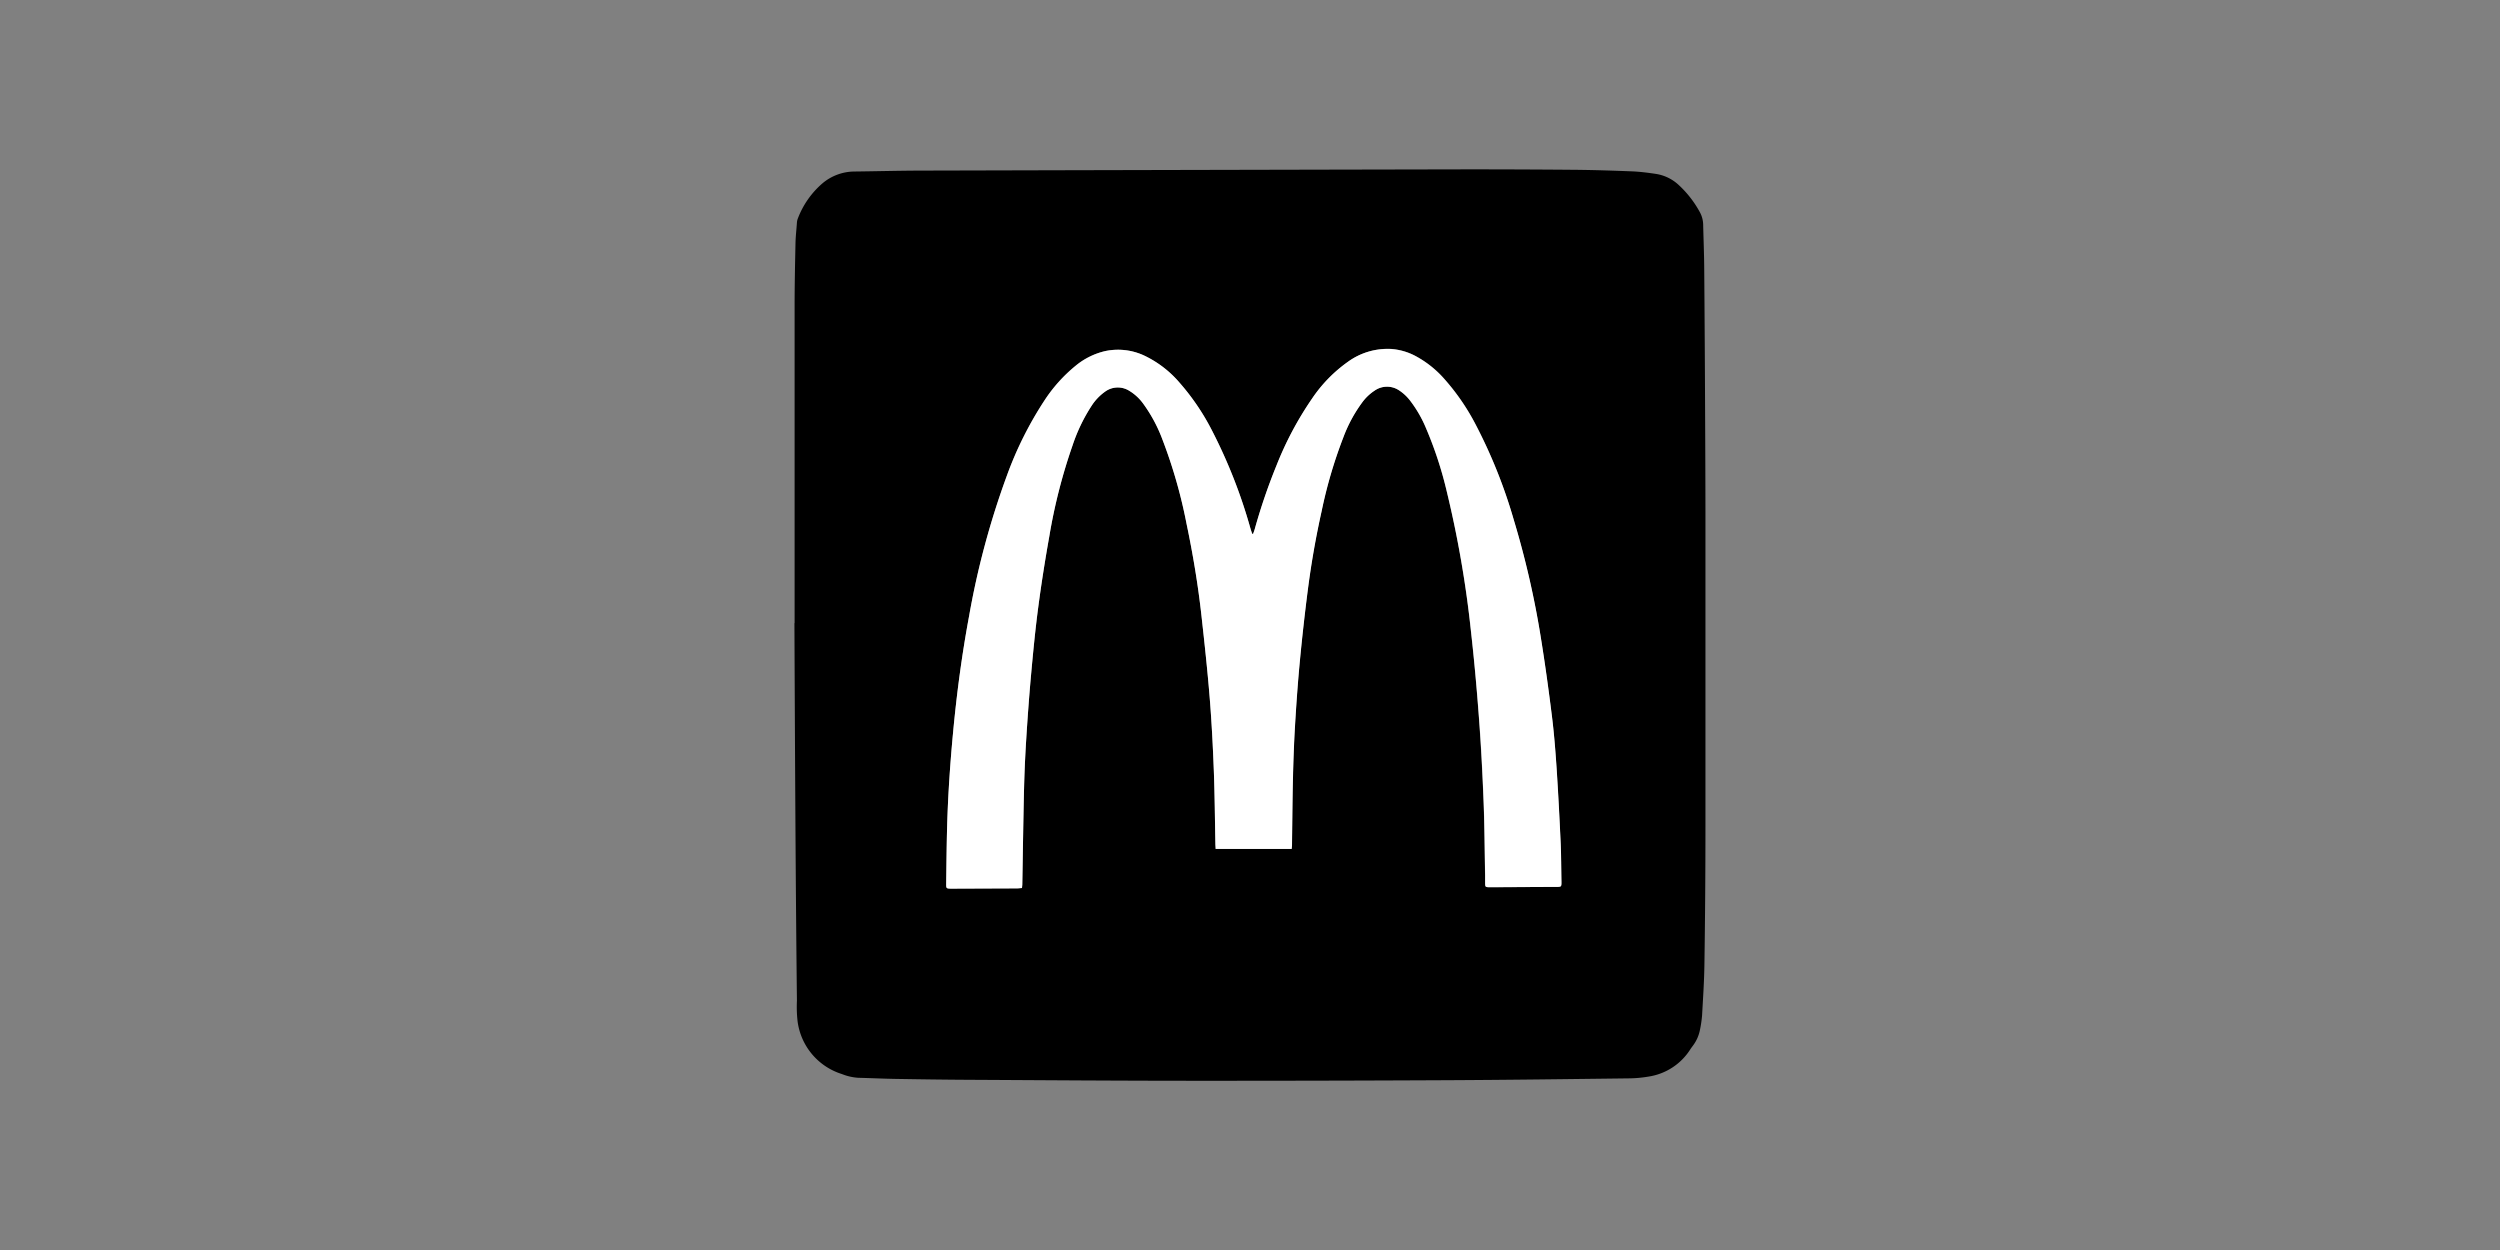 <svg xmlns="http://www.w3.org/2000/svg" xmlns:xlink="http://www.w3.org/1999/xlink" width="100" height="50" viewBox="0 0 100 50">
  <rect x="0" y="0" width="100" height="50" fill="#808080" stroke="none"/>
  <defs>
    <clipPath id="clip-path">
      <rect id="Rectangle_1259" data-name="Rectangle 1259" width="36.446" height="36.448" transform="translate(0 0)" fill="none"/>
    </clipPath>
  </defs>
  <g id="Group_2618" data-name="Group 2618" transform="translate(-716 -31)">
    <rect id="Rectangle_1311" data-name="Rectangle 1311" width="100" height="50" transform="translate(716 31)" fill="#55a733" opacity="0"/>
    <g id="MCD" transform="translate(-16.881 -194.223)">
      <g id="Group_2541" data-name="Group 2541" transform="translate(764.658 231.999)">
        <g id="Group_2540" data-name="Group 2540" transform="translate(0 0)" clip-path="url(#clip-path)">
          <path id="Path_4843" data-name="Path 4843" d="M.007,18.15q0-6.331,0-12.662c0-.85.018-1.7.036-2.549C.05,2.669.082,2.4.1,2.128a.556.556,0,0,1,.039-.168A3.493,3.493,0,0,1,1.115.565,2,2,0,0,1,2.387.087c.9-.01,1.792-.035,2.688-.037Q16.008.022,26.943,0q2.124,0,4.249.018c.769.007,1.537.032,2.305.062.317.013.633.053.948.1a1.719,1.719,0,0,1,.937.456A4.206,4.206,0,0,1,36.21,1.7a1.08,1.08,0,0,1,.14.513c.013.584.038,1.167.042,1.751q.024,2.965.036,5.931.01,1.9.013,3.8,0,6.3,0,12.592,0,2.748-.041,5.5c-.009.687-.056,1.374-.094,2.06a4.726,4.726,0,0,1-.083.565,1.534,1.534,0,0,1-.275.63c-.037.052-.076.1-.111.155a2.4,2.4,0,0,1-1.677,1.093,4.943,4.943,0,0,1-.809.071c-2.393.029-4.786.061-7.179.073q-5.09.025-10.18.023c-3.011,0-6.022-.023-9.034-.039-.96-.005-1.919-.019-2.878-.035-.508-.008-1.016-.033-1.525-.045a2.134,2.134,0,0,1-.656-.15A2.553,2.553,0,0,1,.125,34.068,5.2,5.2,0,0,1,.1,33.255q-.02-1.8-.035-3.607-.017-2.09-.029-4.179Q.015,21.809,0,18.15H.007m19.878,9.035c.005-.063.013-.114.014-.164.012-.884.017-1.769.038-2.653.017-.716.042-1.433.085-2.148.052-.859.112-1.718.194-2.575q.139-1.449.325-2.893.2-1.555.545-3.088a18.638,18.638,0,0,1,.865-2.939,5.716,5.716,0,0,1,.764-1.413,1.909,1.909,0,0,1,.489-.462.866.866,0,0,1,.98-.01,1.813,1.813,0,0,1,.452.426,4.9,4.9,0,0,1,.621,1.079,15.412,15.412,0,0,1,.836,2.549,42.919,42.919,0,0,1,.965,5.58c.13,1.148.234,2.3.319,3.452.083,1.123.142,2.249.187,3.375.038.976.042,1.953.06,2.93,0,.11,0,.22,0,.329,0,.137.017.149.149.154.035,0,.069,0,.1,0l2.6-.013c.023,0,.046,0,.069,0,.117-.008.129-.02.135-.132,0-.029,0-.058,0-.087-.01-.526-.009-1.052-.033-1.578-.046-1-.1-2.008-.165-3.012-.046-.692-.1-1.384-.189-2.071-.131-1.049-.276-2.1-.445-3.139a35.837,35.837,0,0,0-1.073-4.657A20.522,20.522,0,0,0,27.249,10.2a8.948,8.948,0,0,0-1.234-1.8,4.13,4.13,0,0,0-1.2-.952,2.459,2.459,0,0,0-.944-.266A2.706,2.706,0,0,0,22.14,7.7,5.714,5.714,0,0,0,20.707,9.17a13.374,13.374,0,0,0-1.428,2.688,23.353,23.353,0,0,0-.863,2.524c-.019.067-.045.132-.068.2l-.037,0c-.024-.076-.051-.151-.073-.227A20.763,20.763,0,0,0,16.7,10.437a9.322,9.322,0,0,0-1.305-1.915,4.268,4.268,0,0,0-1.409-1.077,2.471,2.471,0,0,0-1.558-.177,2.872,2.872,0,0,0-1.185.589A6.079,6.079,0,0,0,10,9.244a14.468,14.468,0,0,0-1.5,3,32.754,32.754,0,0,0-1.518,5.649c-.286,1.534-.491,3.08-.636,4.634-.116,1.243-.2,2.488-.237,3.736-.021.774-.027,1.549-.038,2.323,0,.171.009.177.174.182h.069l2.6-.01c.061,0,.123-.008.189-.013,0-.062.011-.107.012-.152.022-1.248.038-2.5.068-3.745q.023-.988.084-1.974c.054-.871.115-1.741.194-2.61.083-.92.171-1.841.292-2.757.125-.95.276-1.9.444-2.842a22.086,22.086,0,0,1,.927-3.622,6.859,6.859,0,0,1,.764-1.589,2.055,2.055,0,0,1,.535-.562A.86.86,0,0,1,13.4,8.86a1.9,1.9,0,0,1,.543.5,5.968,5.968,0,0,1,.777,1.446,20.077,20.077,0,0,1,.966,3.378c.254,1.21.458,2.43.594,3.659.122,1.091.241,2.183.329,3.276.079.973.129,1.949.166,2.925s.043,1.953.063,2.93c0,.068.007.136.01.207Z" transform="translate(0 -0.002)"/>
          <path id="Path_4844" data-name="Path 4844" d="M363.816,434.059h-3.036c0-.071-.009-.139-.01-.207-.02-.977-.026-1.954-.063-2.93s-.087-1.952-.166-2.925c-.089-1.094-.208-2.186-.329-3.276-.137-1.229-.34-2.449-.594-3.659a20.08,20.08,0,0,0-.966-3.378,5.968,5.968,0,0,0-.777-1.446,1.9,1.9,0,0,0-.543-.5.86.86,0,0,0-.979.033,2.056,2.056,0,0,0-.535.562,6.859,6.859,0,0,0-.763,1.589,22.087,22.087,0,0,0-.927,3.622c-.168.944-.319,1.892-.444,2.842-.121.916-.209,1.837-.292,2.757-.078.869-.14,1.739-.194,2.61q-.061.986-.084,1.974c-.029,1.248-.045,2.5-.068,3.745,0,.045-.007.09-.012.152-.066,0-.128.013-.189.013l-2.6.01h-.069c-.165-.005-.176-.012-.174-.182.01-.774.016-1.549.038-2.323.034-1.248.12-2.493.237-3.736.146-1.554.351-3.1.636-4.634a32.753,32.753,0,0,1,1.518-5.649,14.467,14.467,0,0,1,1.5-3,6.079,6.079,0,0,1,1.246-1.388,2.872,2.872,0,0,1,1.185-.589,2.471,2.471,0,0,1,1.558.177,4.268,4.268,0,0,1,1.409,1.077,9.322,9.322,0,0,1,1.3,1.915,20.765,20.765,0,0,1,1.539,3.912c.022.076.049.152.073.227l.037,0c.023-.066.049-.131.068-.2a23.35,23.35,0,0,1,.863-2.524,13.374,13.374,0,0,1,1.428-2.688,5.714,5.714,0,0,1,1.433-1.469,2.706,2.706,0,0,1,1.728-.512,2.459,2.459,0,0,1,.944.266,4.129,4.129,0,0,1,1.2.952,8.947,8.947,0,0,1,1.234,1.8,20.522,20.522,0,0,1,1.532,3.822,35.84,35.84,0,0,1,1.073,4.657c.169,1.043.314,2.091.445,3.139.086.688.142,1.38.189,2.071.067,1,.118,2.007.165,3.012.024.525.023,1.052.033,1.578,0,.029,0,.058,0,.087-.006.112-.018.123-.135.132-.023,0-.046,0-.069,0l-2.6.013c-.035,0-.069,0-.1,0-.132-.005-.144-.016-.149-.154,0-.11,0-.22,0-.329-.018-.977-.022-1.954-.06-2.93-.044-1.126-.1-2.251-.187-3.375-.086-1.152-.189-2.3-.319-3.452a42.922,42.922,0,0,0-.965-5.58,15.413,15.413,0,0,0-.836-2.549,4.9,4.9,0,0,0-.621-1.079,1.814,1.814,0,0,0-.452-.426.866.866,0,0,0-.98.01,1.91,1.91,0,0,0-.489.462,5.716,5.716,0,0,0-.764,1.413,18.636,18.636,0,0,0-.865,2.939q-.341,1.532-.545,3.088-.187,1.443-.325,2.893c-.082.857-.143,1.716-.194,2.575-.043.715-.068,1.432-.085,2.148-.021.884-.025,1.768-.038,2.653,0,.05-.008.1-.014.164" transform="translate(-343.931 -406.877)" fill="#fff"/>
        </g>
      </g>
    </g>
  </g>
</svg>
